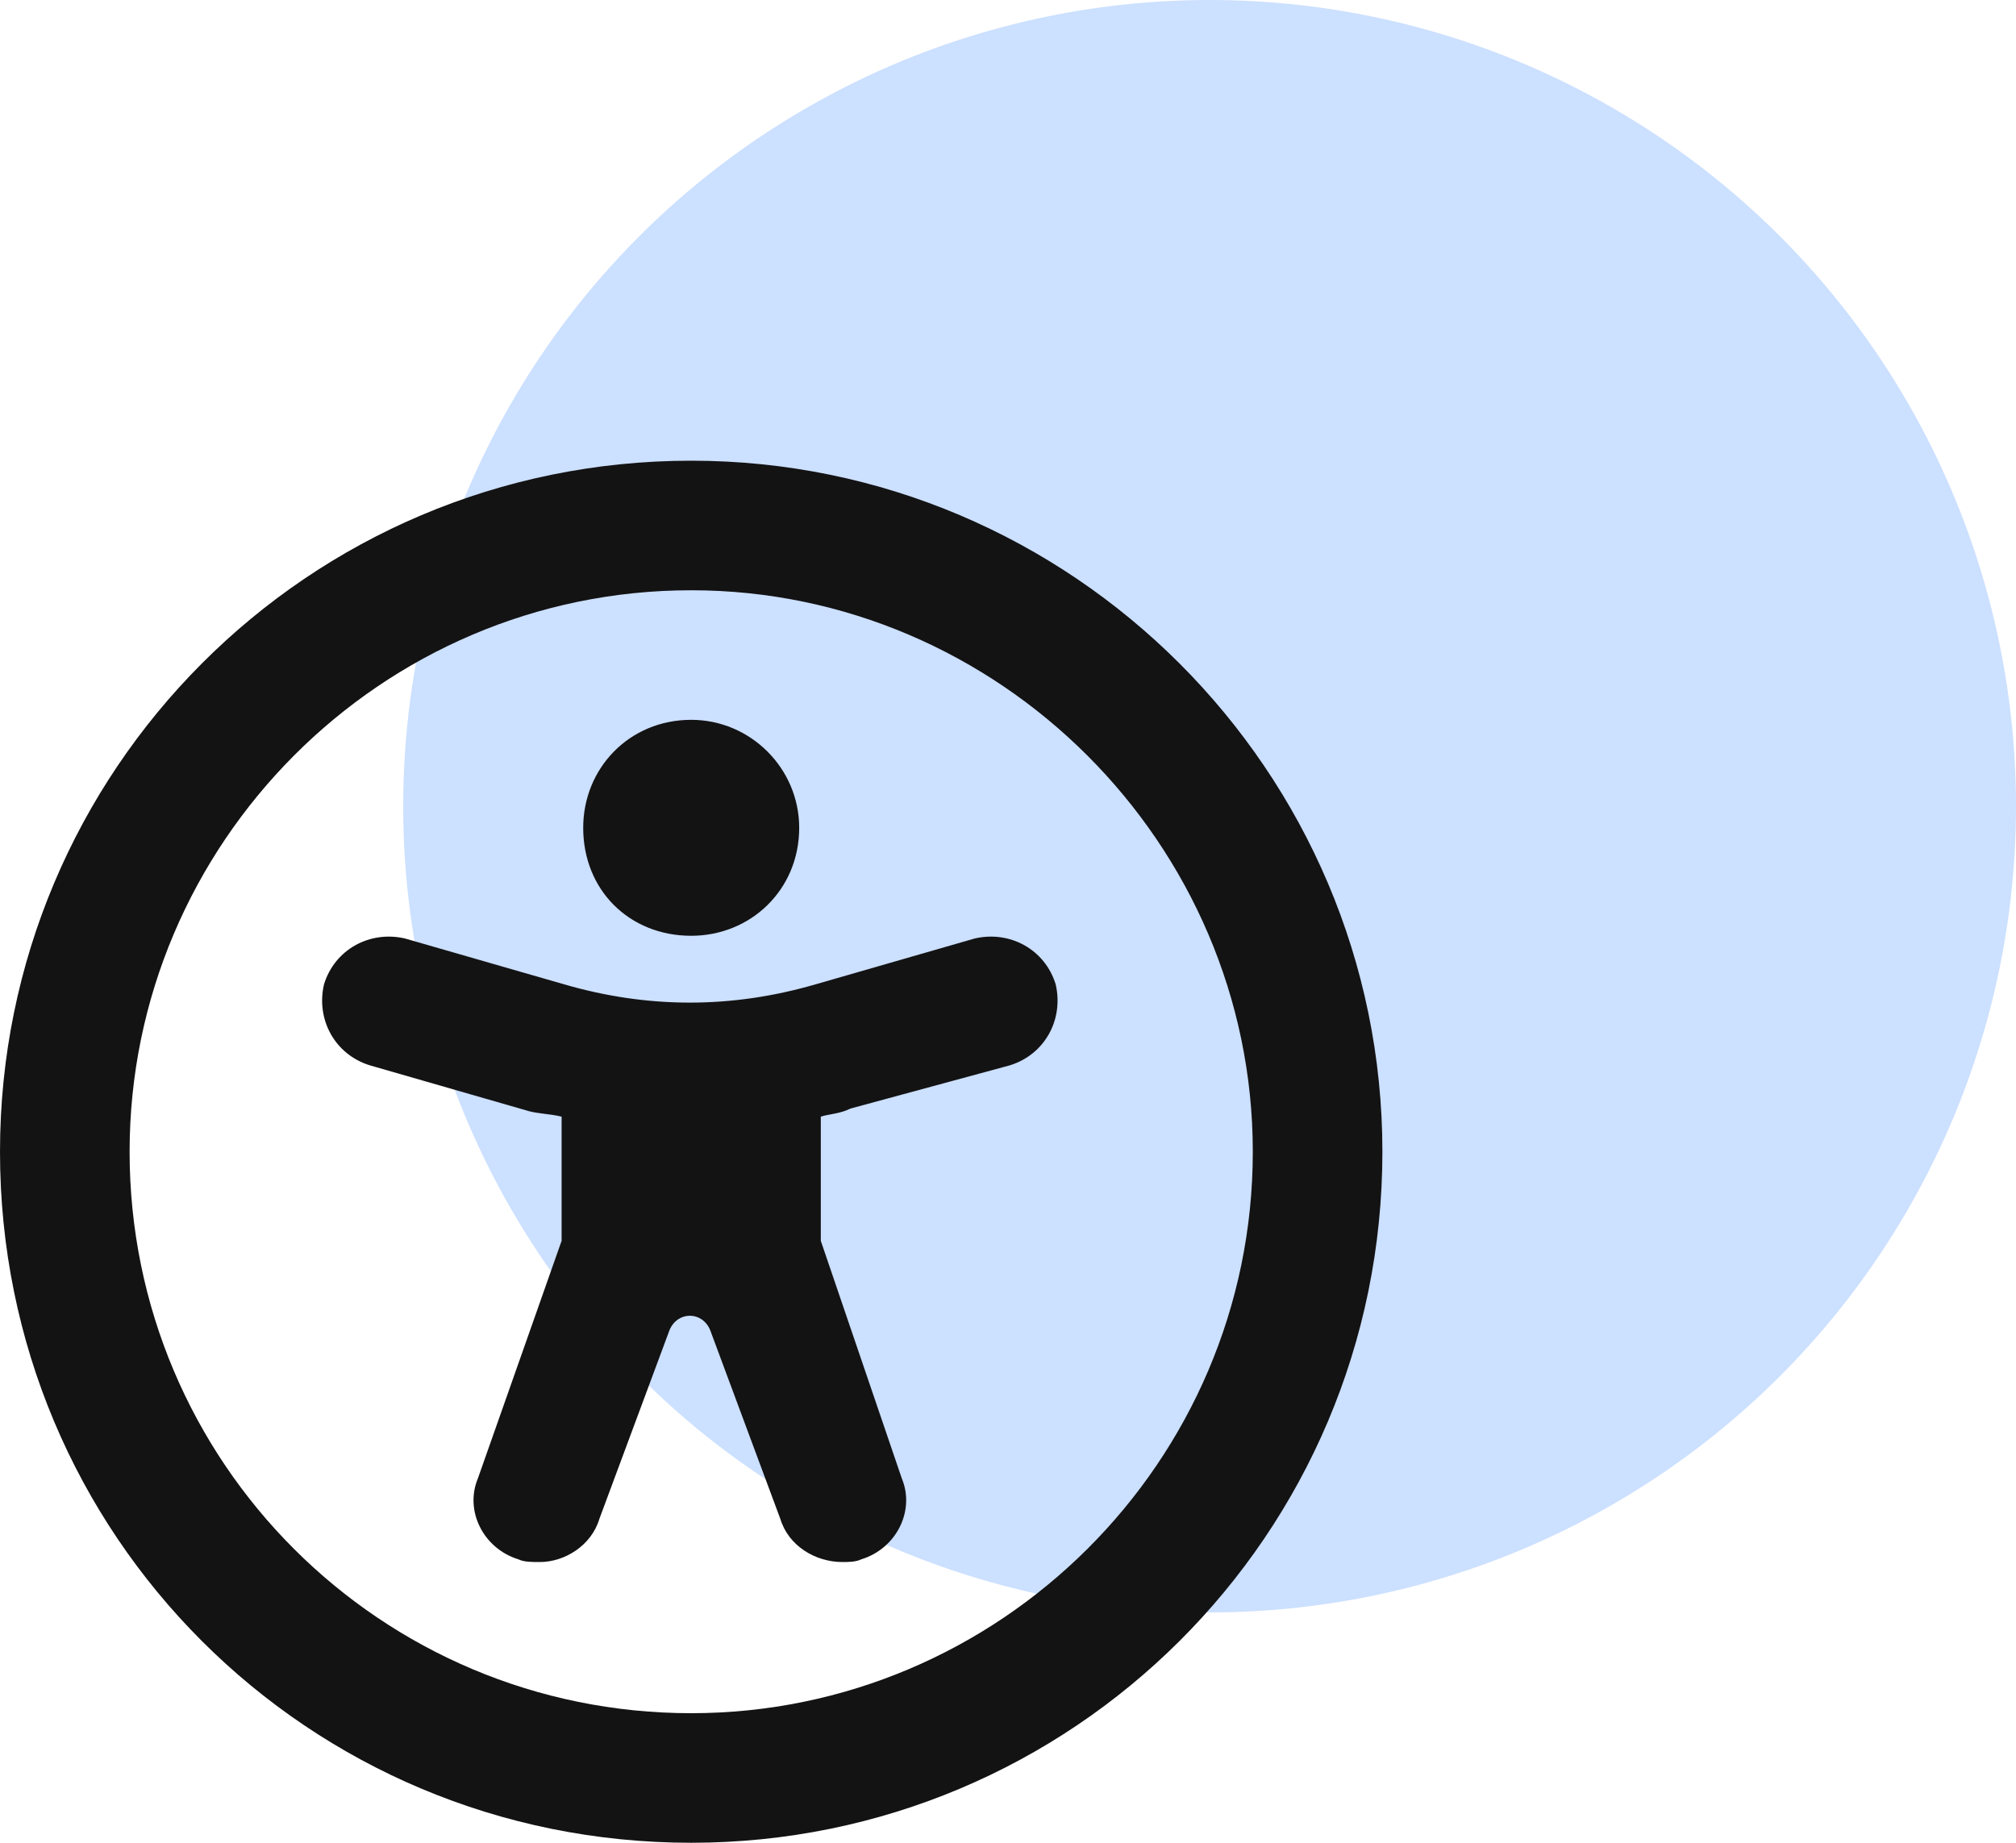 <svg width="35" height="32" viewBox="0 0 35 32" fill="none" xmlns="http://www.w3.org/2000/svg">
<circle cx="21" cy="14" r="14" fill="#2B80FF" fill-opacity="0.24"/>
<path d="M12 16.25C13.031 16.25 13.875 15.453 13.875 14.375C13.875 13.344 13.031 12.5 12 12.5C10.922 12.5 10.125 13.344 10.125 14.375C10.125 15.453 10.922 16.25 12 16.25ZM16.922 16.297L14.156 17.094C12.703 17.516 11.25 17.516 9.797 17.094L7.031 16.297C6.422 16.156 5.812 16.484 5.625 17.094C5.484 17.703 5.812 18.312 6.422 18.5L9.188 19.297C9.375 19.344 9.562 19.344 9.75 19.391V21.547L8.297 25.672C8.062 26.234 8.391 26.891 9 27.078C9.094 27.125 9.234 27.125 9.375 27.125C9.797 27.125 10.266 26.844 10.406 26.375L11.625 23.094C11.766 22.766 12.188 22.766 12.328 23.094L13.547 26.375C13.688 26.844 14.156 27.125 14.625 27.125C14.719 27.125 14.859 27.125 14.953 27.078C15.562 26.891 15.891 26.234 15.656 25.672L14.25 21.547V19.391C14.391 19.344 14.578 19.344 14.766 19.25L17.531 18.5C18.141 18.312 18.469 17.703 18.328 17.094C18.141 16.484 17.531 16.156 16.922 16.297ZM12 8C5.344 8 0 13.391 0 20C0 26.656 5.344 32 12 32C18.609 32 24 26.656 24 20C24 13.391 18.609 8 12 8ZM12 29.75C6.609 29.75 2.25 25.391 2.25 20C2.25 14.656 6.609 10.25 12 10.25C17.344 10.25 21.75 14.656 21.75 20C21.75 25.391 17.344 29.75 12 29.75Z" fill="#131314"/>
</svg>
